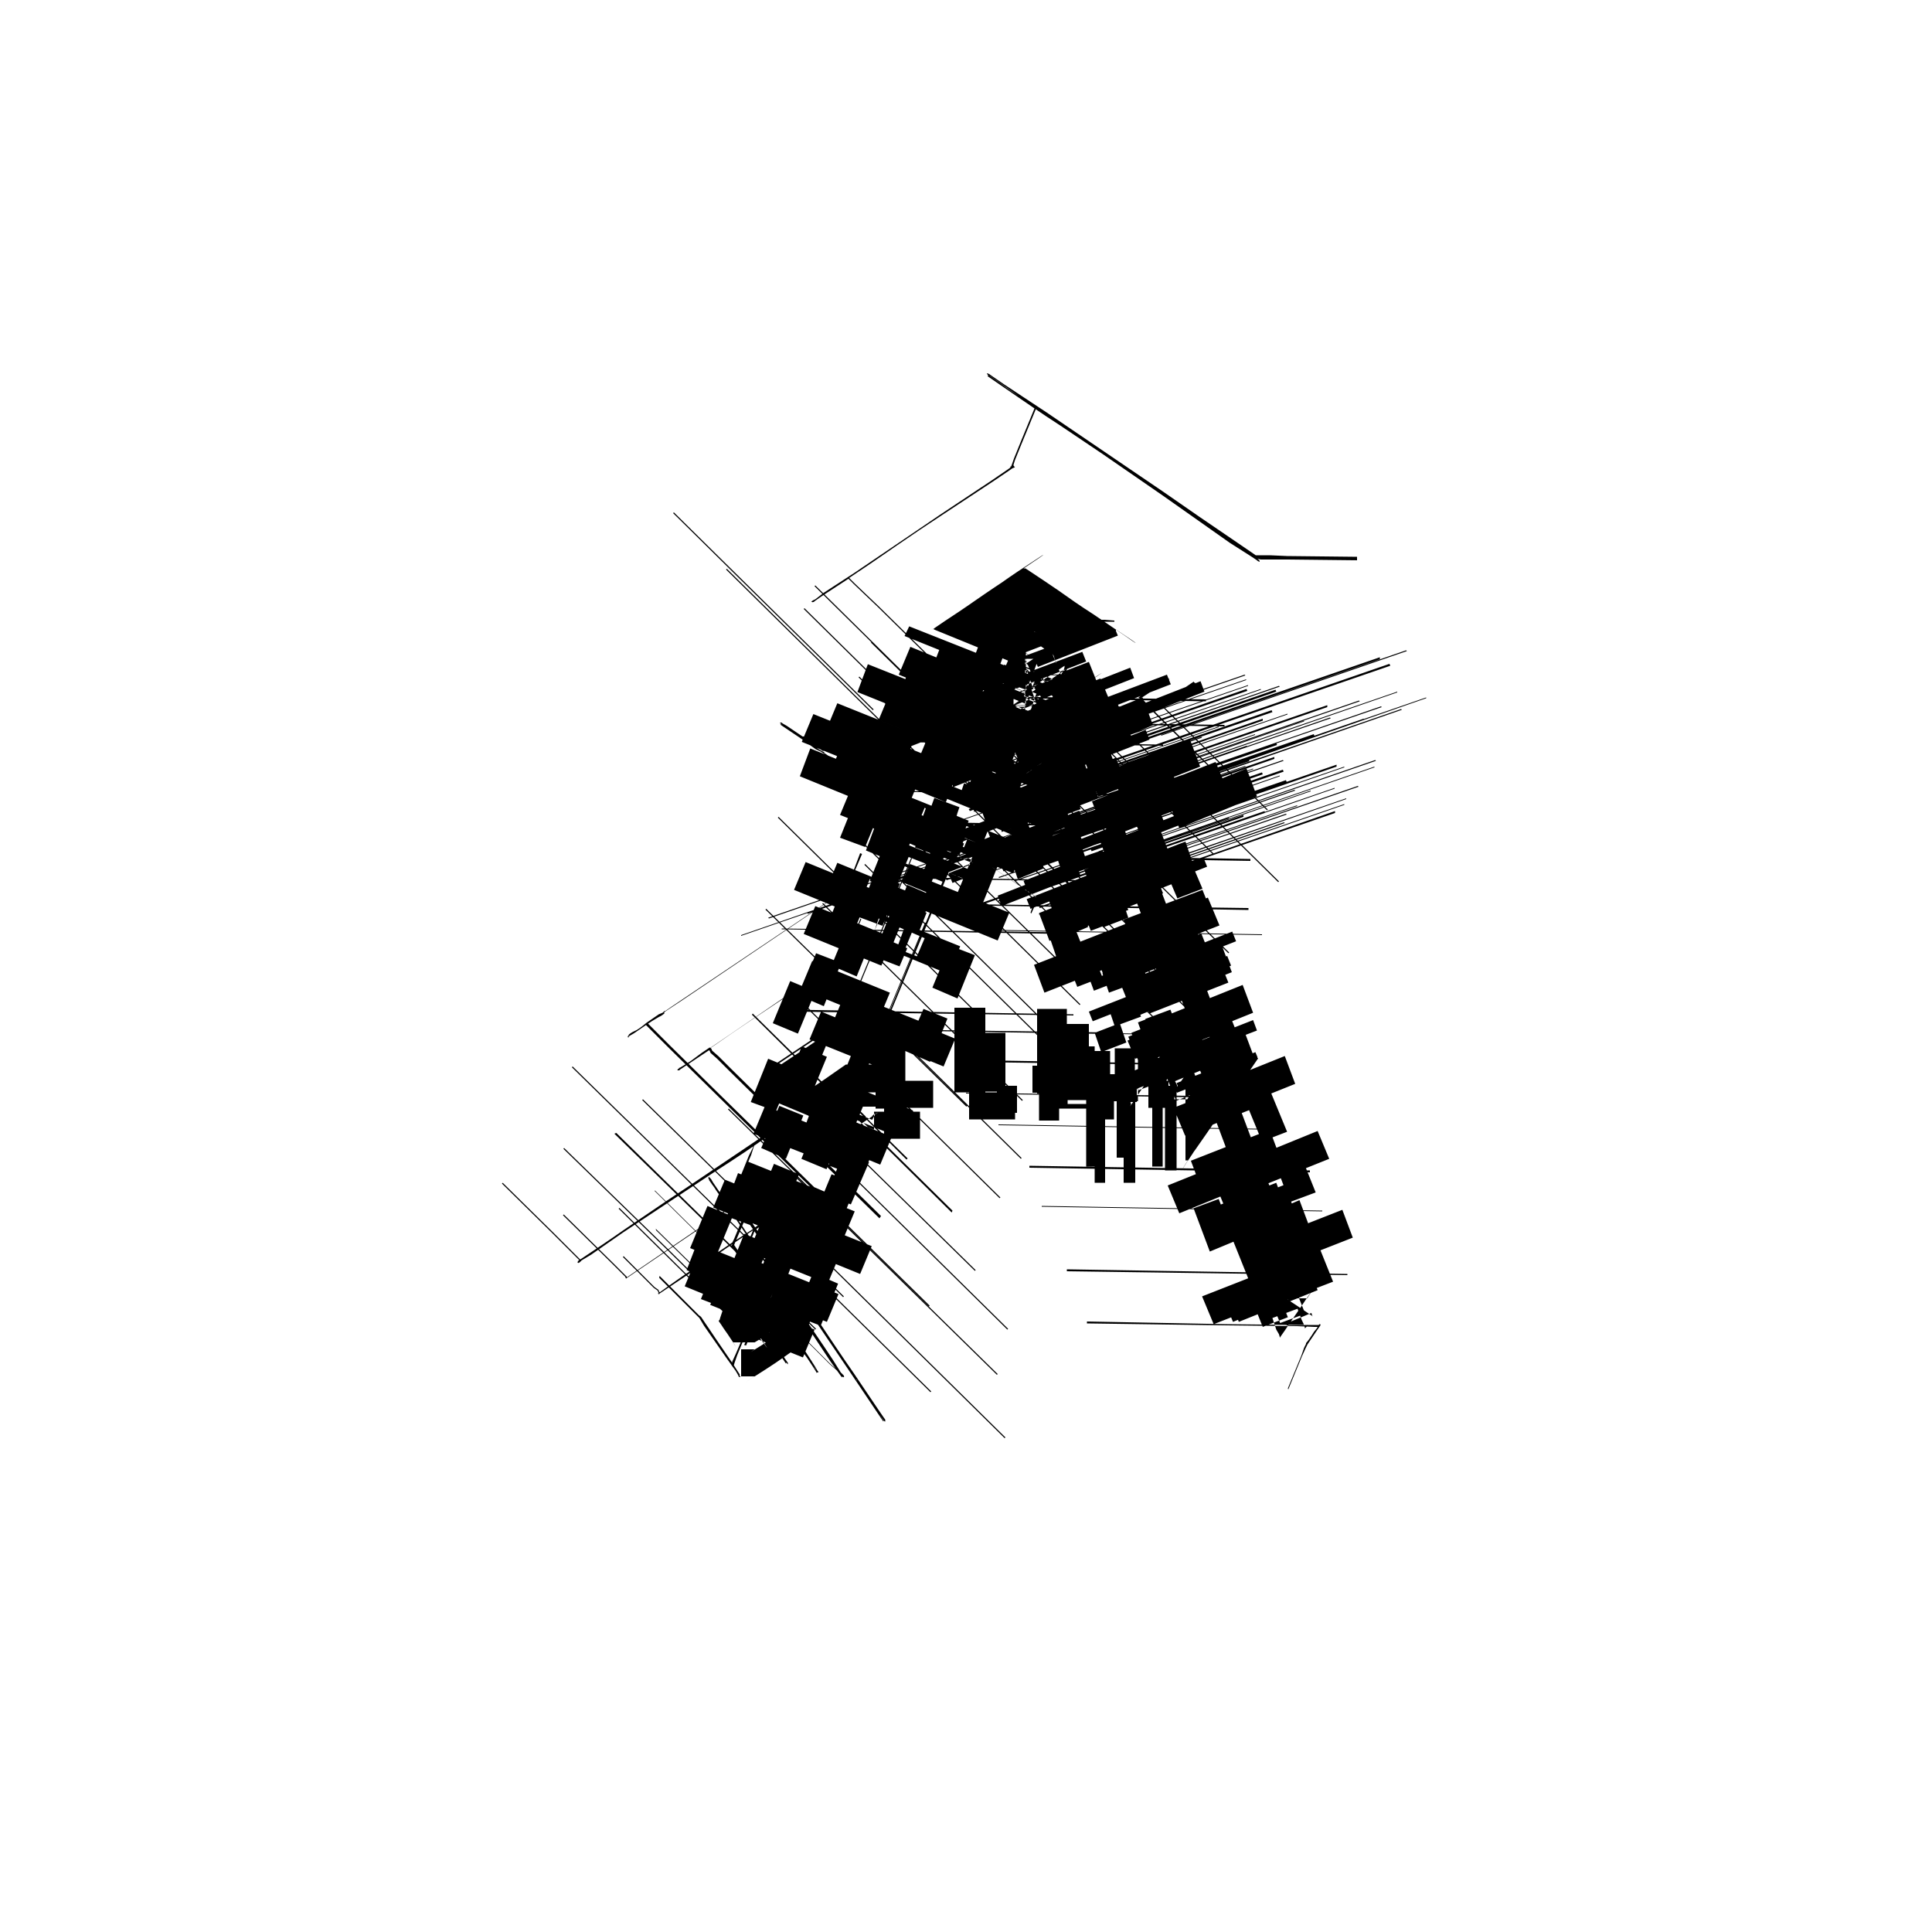 <?xml version="1.0" encoding="utf-8"?>
<!-- Generator: Adobe Illustrator 22.0.1, SVG Export Plug-In . SVG Version: 6.00 Build 0)  -->
<svg version="1.1" id="Calque_1" xmlns="http://www.w3.org/2000/svg" xmlns:xlink="http://www.w3.org/1999/xlink" x="0px" y="0px"
	 viewBox="0 0 500 500" style="enable-background:new 0 0 500 500;" xml:space="preserve">
<style type="text/css">
	.st0{fill:none;}
</style>
<g>
	<path d="M201,336.9l12.9,12.7l6.5,6.5l0.7,0.7l0.5,0.2v0.2h0.2l7,10.7l-0.2-0.2v0.2l-8.2-12.2L200.3,326l-8.2-11.9l-2.2-3.7l-0.7-1
		v-0.2c-0.2,0-0.2-0.1-0.2-0.2c0.2,0,0.5,0.2,1,0.7h-0.5l0.2-0.2l0.7-2l1.7-4.2l1.7-4.2l1-2l0.2-0.7v-0.2c3.3-2.3,5.8-4,7.5-5.1
		c1.7-1.1,2.6-1.7,2.7-1.9l-0.2,0.2l0.2,0.2c-2,1.3-4.1,2.7-6.2,4.2c-1.8,1.3-3.9,2.8-6.3,4.4c-2.4,1.6-5,3.3-7.8,5.1L161.2,319
		l-8.2,5.7l-2.5,1.5l-0.5,0.5c-0.3,0.2-0.5,0.2-0.5,0c-0.2,0,0.1-0.2,0.7-0.7v0.2h-0.2l-0.7-0.7l-6.5-6.5l-12.9-12.7l0.2-0.2
		l12.9,12.7l6.5,6.5l0.7,0.7h0.2v0.2v0.2l-0.7,0.2l-0.2-0.2c4.5-3,8.4-5.6,11.8-8c3.4-2.3,7.1-4.8,11.2-7.6
		c4.1-2.7,8.1-5.4,12.1-8.1l14.4-9.7l4.5-3l1.2-0.7l0.2-0.2c0.2-0.2,0.3-0.2,0.5,0l-0.7,0.5l-1.7,1.2l-7.7,5.2l0.2-0.2l-0.2,0.2v0.2
		l-0.2,0.5l-0.7,2.2l-1.7,4l-1.7,4.2l-1,2.2v0.2l-0.2,0.2l-0.2-0.2l-0.5-0.7h0.2v-0.2c4.5,6.6,8.3,12.3,11.6,17
		c3.2,4.7,6.6,9.8,10.2,15.2c3.6,5.4,6.8,10.2,9.8,14.5l6,8.9l1.7,2.5l0.5,0.7v0.5c-0.2,0-0.4-0.2-0.7-0.7l-1.2-1.7l-5.5-8.2v-0.2
		l-0.5-0.2l-0.7-0.7l-6.5-6.5l-12.9-12.7L201,336.9z M185.4,328.5l12.9,12.7l6.5,6.2l3.2,3.2l1.7,1.7h0.2v0.2h-0.2l-1.5-2
		c-0.3-0.5-0.5-0.8-0.5-1c0.2,0,0.3,0.2,0.5,0.5l0.5,0.5l1.2,2l1.7,2.7h-0.2v0.2c0-0.2-1.7-2.8-5.2-8c-3.5-5.1-9.1-13.4-16.9-24.9
		v-0.2l0.2-0.2v-0.5l0.5-1l3.5-8.5l1-2l0.2-1.2l0.2-0.2h0.2l-2.2,1.7c-0.5,0.3-0.8,0.4-1,0.2l0.2-0.2l0.7-0.5l2.2-1.5l3-2v0.2h0.2
		c-0.2,0-3.2,2-8.9,5.8c-5.8,3.9-14.9,10.1-27.3,18.5H162l-0.2-0.5l-3.2-3.2l-12.9-12.7l0.2-0.2l12.9,12.7l3.2,3.2l0.2,0.2
		c0,0.2,0.1,0.2,0.2,0.2h-0.2l28.8-19.6l5.7-3.7l1-0.7l0.2-0.2h0.5c0,0.2-0.1,0.3-0.2,0.5l-0.7,0.5l-2.2,1.2l-3,2.2v-0.2l-0.2-0.2
		l3-2l0.5-0.2v0.5h-0.2v0.2v0.2l-0.5,1l-0.7,2.2l-3.5,8.2l-0.5,1.2l-0.2,0.5v0.2v-0.2l17.7,26.4l3.2,5l0.7,1.2l0.2,0.2v0.2l-0.5-0.2
		l-0.2-0.7l-1.2-1.7l-2-3l0.2,0.2v-0.2l2,2.7l-0.2,0.2v-0.2h-0.2l-1.7-1.7l-3.2-3.2l-6.5-6.2l-12.9-12.7L185.4,328.5z M192.6,348.1
		l1.7-4.2l0.5-1l0.2-0.5v-0.2l0.5-0.2v0.2h0.2l-1,0.5l-1,0.7l-0.2,0.2c-0.2,0.2-0.3,0.2-0.5,0l0.2-0.2l-0.2,0.2l-0.2-0.2l-1.5-1.5
		l-6.5-6.5l-12.9-12.7l-26.1-25.4l0.2-0.2l26.1,25.4l12.9,12.7l6.5,6.5l1.5,1.5l0.2,0.2l0.2,0.2h-0.2v0.2v-0.2l-0.2-0.2
		c0.2,0,0.7-0.3,1.7-1l0.5-0.5c0.3-0.2,0.5-0.2,0.5,0c0.2,0.2,0.2,0.2,0,0.2l-0.5,0.2h0.2h-0.2v0.2l-0.2,0.5l-0.2,1l-1.7,4.2
		L192.6,348.1z M200,327.2l-52-51l0.2-0.2l52,51L200,327.2z M211,344.1l-52-50.7l0.5-0.2l51.7,50.7L211,344.1z M170.7,330.2l6.5,6.5
		l3.2,3.2l0.7,0.7l0.2,0.2l-0.2,0.2c-0.2-0.2-0.2-0.3,0-0.5l0.2,0.2l0.2,0.2l1,1.5c0.7,1,1.5,2.2,2.5,3.7c1,1.5,2,2.9,3,4.4
		c1,1.4,2.2,3.2,3.5,5.3h-0.2v0.2l-2-2.7v-0.2l0.2-0.2v-0.5l1-2.2l3.5-8.2l0.7-2.2l0.2-0.2v-0.2l0.2,0.2l-4,2.7l-0.7,0.5
		c-0.2,0.2-0.2,0.2-0.2,0c-0.2,0-0.2-0.1,0-0.2l0.2-0.2c0.2,0,0.3-0.1,0.5-0.2v0.2h0.2l-0.5,0.2v0.2l-0.2-0.2l-0.2-0.2l-1-1l-3.2-3
		l-25.9-25.6l0.2-0.2l25.9,25.6l3.2,3l1,1l0.2,0.2h-0.2l0.5-0.2h0.2c0,0.2-0.1,0.3-0.2,0.5h-0.2c0,0.2-0.1,0.2-0.2,0.2v-0.2h-0.2
		c0.3-0.2,0.7-0.4,1.2-0.7c0.3-0.3,0.8-0.7,1.5-1c0.7-0.3,1.4-0.8,2.2-1.5l0.5-0.2l-0.2,0.5h-0.2v0.2v0.2l-1,2l-3.5,8.5l-0.7,2
		l-0.2,0.7l1.2,2c0.3,0.5,0.5,0.8,0.5,1c-0.2,0-0.3-0.1-0.5-0.2v-0.2l-0.7-1.2l-2.5-3.5l-5.7-8.2l-1.2-2h0.2l0.2-0.2v0.2l-0.2,0.2
		l-0.2-0.2l-0.7-0.7l-3.2-3.2l-6.5-6.5L170.7,330.2z M169.7,318l25.9,25.4l3.2,3.2l1.7,1.5l0.2,0.5l0.2,0.2h0.2v0.2l2.5,3.7h-0.2
		v0.2l-3-4.5l-7.2-10.7l-3-4.5l-0.7-1.2l-0.2-0.2v-0.5l0.5,0.2h-0.5l0.5-1l3.5-8.2l1.7-4.2V318c0.8-0.7,1.6-1.2,2.4-1.6
		c0.7-0.4,1.4-0.8,1.9-1.1c0.7-0.3,1.1-0.7,1.2-1v0.2h0.2l-11.2,7.5l-12.7,8.7l-4.5,3l-1.5,1l-0.2,0.2h-0.2c-0.2-0.2-0.2-0.2,0-0.2
		l0.2-0.2v0.2l-0.2-0.2l-0.2-0.5l-1-0.7l-1.5-1.5l-6.5-6.5l0.2-0.2l6.5,6.5l1.5,1.5l1,0.7l0.2,0.5l0.2,0.2h0.2l-0.2,0.2l-0.2,0.2
		v-0.2h-0.2c2.3-1.7,4.4-3.1,6.2-4.4c1.8-1.2,3.9-2.6,6.1-4.1c2.2-1.5,4.4-3,6.6-4.5l8-5.2l2.5-1.7l0.5-0.2l0.5-0.2
		c0.2,0.2,0.1,0.3-0.2,0.5l-1,0.7l-4.2,2.7h0.2h-0.2l-1.7,4.2l-3.5,8.5l-0.2,1l-0.2,0.2l-0.2-0.2v-0.2h0.2v-0.2
		c1.7,2.5,3.1,4.6,4.2,6.3c1.2,1.7,2.4,3.6,3.7,5.5c1.3,1.9,2.5,3.6,3.5,5.1l2,3.2l0.7,1v0.2v0.2l-0.2-0.2l-0.5-0.7l-2-3h-0.2
		l-0.2-0.2l-0.2-0.5l-1.7-1.5l-3.2-3.2l-25.9-25.4L169.7,318z M211.7,309.1l-25.9-25.4L172.9,271l-3.2-3.2l-1.7-1.7l-0.7-0.7
		l-0.2-0.2h-0.2l0.2-0.2c3.2-2,4.7-3.1,4.7-3.2v0.2l0.2,0.2c-0.3,0.3-0.8,0.7-1.5,1c-1.2,0.7-2.2,1.3-3.2,2l-3.2,2.2l-1.2,0.7
		l-0.2,0.2c0,0.2,0,0.2-0.1,0.2c-0.1,0-0.1-0.1-0.1-0.2c-0.2,0,0-0.2,0.5-0.5l2-1.2l8.7-6l45.5-30.6h-0.2l0.2-0.2l0.2-0.5l3.2-8.5
		l0.5,0.2l-3.5,8.2l-0.2,0.7v0.2h-0.2c-9.8,6.6-18.2,12.3-25.2,17c-7,4.7-12.9,8.7-17.5,11.8c-5.5,3.6-10,6.7-13.7,9.2v-0.2h-0.2
		c0.3-0.3,0.8-0.7,1.5-1c0.8-0.3,1.9-1.1,3.2-2.2l3.2-2.2l1.2-0.5l0.2-0.2c0-0.2,0-0.2,0.1-0.2c0.1,0,0.1,0.1,0.1,0.2l-0.2,0.2
		l-0.7,0.7l-3.7,2.2v-0.2l0.2,0.2l0.7,0.7l1.7,1.7l3.2,3.2l12.9,12.7l25.9,25.4L211.7,309.1z M218.2,335.7l-52-51l0.2-0.2l52,51
		L218.2,335.7z M169.5,308.1l25.9,25.6l12.9,12.7l6.5,6.5l1.7,1.5l0.7,0.7l0.5,0.5l0.2,0.2l0.2,0.5h-0.2v0.2l-3-4.2L196.1,324
		l-8.9-13.4l-3-4.2l-0.7-1v-0.2c-0.2-0.2-0.2-0.3-0.2-0.5c0.2,0,0.3,0.1,0.5,0.2l0.2,0.2l1,1.7l5,7.2h-0.5l0.2-0.2l1.7-4.2h0.2
		l-1.7,4.2v0.2l-0.2,0.5l-0.2-0.5c-1-1.5-1.9-2.8-2.7-3.9c-0.8-1.1-1.5-2-2-2.9c-0.7-0.8-1.2-1.7-1.5-2.5h0.2v-0.2
		c2.5,3.6,4.7,6.9,6.6,9.8c1.9,2.9,4.1,6.1,6.5,9.7c2.4,3.6,4.8,7.1,7.2,10.6c2.4,3.5,4.6,6.8,6.7,9.8c2.1,3.1,3.8,5.6,5.1,7.6
		l2,3.2l0.7,0.7c0.2,0.3,0.2,0.5,0,0.5c0,0.2-0.2-0.1-0.7-0.7l-0.5-0.5l-0.7-0.7l-1.7-1.5l-6.5-6.5l-12.9-12.7l-25.9-25.6
		L169.5,308.1z M174.4,132.6l51.7,51l-0.2,0.2l-51.7-51L174.4,132.6z M227.6,315.3l-25.9-25.4l-12.9-12.7l-3.2-3.2l-1.7-1.5
		l-0.2-0.5l-0.2-0.2h-0.2h0.2l-6,4l-1.5,1l-0.2,0.2h-0.5c0-0.2,0.2-0.4,0.7-0.7l2-1.2l6.7-4.5l18.6-12.7c4.3-2.8,8-5.3,11.2-7.5
		c3.1-2.2,4.8-3.3,5-3.5v0.2l0.2,0.2l-0.7,0.2l-0.5,0.2l0.2-0.5l0.5-1l3.5-8.5l0.2,0.2l-3.5,8.2l-0.2,1.2l-0.2-0.2
		c0.3-0.3,0.6-0.4,0.7-0.2l-0.2,0.2l-0.2,0.2l-1,0.5l-3.5,2.5l-11.4,7.7c-3,2-6.1,4.1-9.4,6.3c-3.3,2.2-6.3,4.3-8.9,6.1
		c-2.7,1.8-5.8,3.9-9.4,6.2l0.2-0.2h-0.2c0.7-0.2,1.3-0.6,2-1.2c0.7-0.3,1.5-0.9,2.4-1.6c0.9-0.7,2-1.5,3.4-2.4l0.2-0.2v0.2h0.2
		l0.2,0.2l0.2,0.5l1.7,1.5l3.2,3.2l12.9,12.7l25.9,25.4L227.6,315.3z M200.3,333.9l-3,7.2l-20.1-8.2l3-7.2L200.3,333.9z
		 M177.7,328.7l2.7-7l20.4,8.2l-3,7.2L177.7,328.7z M178.6,323l4.5-10.9l6.5,2.7l-4.5,10.9L178.6,323z M181.4,336.2l4.5-11.2
		l6.5,2.7l-4.7,10.9L181.4,336.2z M207.2,338.9l-3,7l-20.4-8.2l3-7L207.2,338.9z M208,313.5l-3,7.2l-20.4-8.2l3-7.2L208,313.5z
		 M199.3,344.6l-0.2,0.2v0.2c-0.5,0.3-0.6,0.4-0.4,0.2c0.2-0.2,0.4-0.3,0.5-0.4c0.1-0.1-0.1,0-0.5,0.4c-0.4,0.3-1.5,1.1-3.4,2.2
		h-0.2h-0.7h-1.5h-3h-0.2c0.8,1.3,1.1,1.7,0.7,1.1c-0.3-0.6-0.9-1.4-1.6-2.5c-0.7-1.1-1.5-2.1-2.1-3.1c-0.7-1-0.9-1.3-0.7-1v-0.2
		h0.2l0.2-0.7l0.5-1.5l1.2-2.7l6.5,2.7l-1.2,2.7l-0.5,1.5l-0.2,0.5l-0.2,0.2v0.2c0.2,0.2,0-0.1-0.5-0.9c-0.5-0.7-1-1.5-1.5-2.4
		c-0.5-0.8-0.9-1.4-1.2-1.9c-0.3-0.4-0.2-0.1,0.5,0.9h0.2h3h1.5h0.7h0.2c-1.3,1-2.2,1.6-2.5,1.7c-0.3,0.2-0.5,0.2-0.4,0.2
		c0.1,0,0.2,0,0.4-0.1c0.2-0.1,0.1,0-0.2,0.1v-0.2l0.2-0.5L199.3,344.6z M187.4,343.1l3-7.2l20.4,8.2l-3,7.2L187.4,343.1z
		 M188.1,147.2l51.7,51l-0.2,0.2l-51.7-51L188.1,147.2z M188.1,314.8l4.5-11.2l6.5,2.7l-4.5,10.9L188.1,314.8z M188.1,330.5
		l4.5-11.2l6.5,2.7l-4.5,10.9L188.1,330.5z M188.6,286.9l52,51l-0.2,0.2l-52-51L188.6,286.9z M188.3,310.8l2.7-7.2l20.4,8.2l-3,7.2
		L188.3,310.8z M193.8,331.9l-2.2,5.5l-1.2,2.7l-0.2,0.7l-0.2,0.5c-1.2,0.8-1.5,1.1-1,0.7c0.5-0.3,1.3-0.9,2.4-1.6
		c1.1-0.7,2.1-1.4,3.1-2c1-0.6,1.3-0.8,1-0.6h-0.2h-1.5v7h1.5h0.2c-0.2,0,0.1-0.2,0.7-0.6c0.7-0.4,0.7-0.5,0.2-0.1v-0.2l0.2-0.2
		l0.2-0.7l1-2.7l2.2-5.7L193.8,331.9z M189.3,309.1l51.7,51l-0.2,0.2l-51.7-51L189.3,309.1z M191.1,342.9h-0.7h-0.5h-0.2
		c-0.2,0,0,0.2,0.4,0.7c0.4,0.5,0.5,0.6,0.1,0.2l0.7-1.5l1-2.7l2.2-5.5l6.5,2.7l-2.2,5.5l-1,2.7l-0.7,1.2v0.2
		c1.7,2.3,2.2,2.9,1.5,1.9c-0.7-1.1-1.7-2.6-3.1-4.6c-1.4-2-2.7-3.9-4-5.8c-1.2-1.9-1.7-2.6-1.4-2.1h0.2h0.5h0.7V342.9z
		 M213.9,308.8l-3,7.2l-20.4-8.2l3-7.2L213.9,308.8z M191.8,242l63.4-21.9l0.2,0.2l-63.6,21.9V242z M210.2,340.6l-2.2,5.5l-0.5,1.2
		l-0.2,0.7v0.2c0.3-0.3,0-0.2-0.9,0.5c-0.9,0.7-2.1,1.5-3.5,2.5c-1.4,1-2.9,2-4.6,3.1c-1.7,1.1-3.6,2.3-5.7,3.6l2.7-1.7h-0.5h-3v-7
		h3h0.5c-1.2,0.8-1.5,1.1-1,0.7c0.5-0.3,1.3-0.8,2.4-1.5c1.1-0.7,2.1-1.3,3-2c0.9-0.7,1.3-0.9,1.1-0.7v-0.2l0.2-0.7l0.5-1.5l2.2-5.5
		L210.2,340.6z M193.6,333.9l3-7.2l20.4,8.2l-3,7.2L193.6,333.9z M193.8,324l3-7.2l20.4,8.2l-3,7.2L193.8,324z M194.3,285.2
		l4.5-11.2l6.5,2.7l-4.5,10.9L194.3,285.2z M194.8,262.3l51.7,51l-0.2,0.5l-51.7-51.2L194.8,262.3z M218.4,294.4l-3,7l-20.4-8l3-7.2
		L218.4,294.4z M206.5,323.5l-4.5,11.2l-6.5-2.7L200,321L206.5,323.5z M195.8,312.1l4.5-10.9l6.5,2.7l-4.5,10.9L195.8,312.1z
		 M197,297.1l4.7-10.9l6.2,2.5l-4.5,11.2L197,297.1z M217.7,297.1l-12.9-12.7L198,278l-0.2-0.2l-0.2-0.2v-0.2
		c8-5.3,13.8-9.2,17.5-11.7c3.7-2.5,5.6-3.8,5.6-4v0.2h0.2l-2,1.5l-1.2,0.7l-0.7,0.5c-0.2-0.2-0.2-0.2,0-0.2l0.5-0.2l1.5-1h-0.2
		l0.2-0.2l0.5-1.2l0.7-2l1.7-4.2l13.9-33.6l0.2,0.2l-13.9,33.6l-1.7,4l-0.7,2.2l-0.5,1v0.2v0.2h-0.2l-1.7,1.2v-0.2h-0.2l2-1.5
		l1.2-0.7l0.7-0.5c0.2,0.2,0.1,0.3-0.2,0.5l-0.7,0.5l-3.5,2.5l-18.6,12.4v-0.2l0.2,0.2l0.2,0.2l6.7,6.5l12.9,12.7L217.7,297.1z
		 M197.8,312.3l3-7l20.4,8.2l-3,7.2L197.8,312.3z M198.3,235.2l52,51l-0.2,0.2l-52-51L198.3,235.2z M224.9,286h-3.7h-2
		c-0.3,0.2-0.5,0.4-0.5,0.6c0,0.2-0.2,0.5-0.5,0.9l-20.1-8.2l0.2-0.7l0.2-0.5v-0.2c6.8-4.5,11.8-7.8,15-10.1
		c3.2-2.2,5.3-3.7,6.3-4.4c1-0.7,1.2-0.8,0.7-0.5c-0.5,0.3-1.1,0.8-1.9,1.4c-0.7,0.6-1.3,1-1.6,1.1c-0.3,0.2,0.2-0.2,1.7-1.2h0.2h2
		h3.7V286z M198.8,237.5l63.6-21.9v0.2L199,237.7L198.8,237.5z M210,308.6l-4.5,11.2L199,317l4.5-10.9L210,308.6z M200,264.8
		l4.5-10.9l6.5,2.7l-4.5,10.9L200,264.8z M200.5,277.7l52,51l-0.2,0.2l-52-51L200.5,277.7z M200.3,285l3-7l20.1,8.2l-3,7.2
		L200.3,285z M201.5,211.4l51.7,51l-0.2,0.2l-51.7-51L201.5,211.4z M275.9,192.2l-36.3-0.7l-18.1-0.2h-9.2l-4.5-0.2h-0.2v-0.2l4.2,3
		l1,0.5c0.2,0.2,0.3,0.2,0.5,0.2v0.2h-0.5l-0.2-0.2l-1.5-0.7l-3.7-2.7l-5.5-3.7h0.2l-0.2-0.2c0.2,0,5.6,3.6,16.2,10.8
		c10.6,7.2,27.3,18.6,50.2,34.2l0.2,0.2h-0.2v0.2l-0.2,0.5l-0.2,1l-1,2.2l-0.2-0.2l0.7-2l0.5-1.2l0.2-0.5V232l0.2,0.2l-53.4-36
		l-10.2-7l-2.2-1.5l-0.7-0.7h0.5l0.2,0.2l1.2,0.7l4,2.7l5.5,3.7h-0.2l0.2,0.2l-5.7-3.7l-0.5-0.2h0.7h0.2h4.5l9.2,0.2l18.1,0.2
		l36.3,0.5V192.2z M274.9,241.7l-72.6-1.2v-0.2l72.6,1V241.7z M202.5,321.5l2.7-7.2l20.4,8.2l-3,7.2L202.5,321.5z M203,282l4.5-11.2
		l6.5,2.7l-4.5,10.9L203,282z M277.8,262.8l-72.8-1l0.2-0.5l72.6,1.2V262.8z M216.2,309.6l-4.5,10.9l-6.5-2.5l4.5-11.2L216.2,309.6z
		 M205.5,230.3l3-7.2l20.1,8.2l-3,7.2L205.5,230.3z M206.2,304.6l52,51l-0.2,0.2l-52-51L206.2,304.6z M216.9,332.2l-4.5,10.9
		l-6.5-2.5l4.5-11.2L216.9,332.2z M206.7,257.6l4.5-10.9l6.5,2.5l-4.5,11.2L206.7,257.6z M207,200.9l2.7-7.2l20.4,8.2l-3,7.2
		L207,200.9z M207.2,258.9l51.7,51l-0.2,0.2l-51.7-51L207.2,258.9z M207.2,255.9l3-7.2l20.1,8.2l-3,7.2L207.2,255.9z M207.5,192
		l3-7.2l20.4,8.2l-3,7.2L207.5,192z M218.4,291.4l-4.5,11.2l-6.5-2.7l4.5-10.9L218.4,291.4z M207.7,293.2l2.7-7.2l20.4,8.2l-3,7.2
		L207.7,293.2z M208.2,157.4l51.7,51l-0.2,0.2l-51.7-51L208.2,157.4z M208,241.7l3-7.2l20.1,8.2l-3,7.2L208,241.7z M208.5,321
		l51.7,51l-0.2,0.2l-51.7-51L208.5,321z M226.6,282.7h-6h-1.5h-0.2c-1.2,0.8-1.9,1.3-2.1,1.5c-0.2,0.2-0.3,0.2-0.2,0.2
		c0.1,0,0.2-0.1,0.2-0.2c0.1-0.2,0-0.2-0.1,0v0.2l-0.2,0.2l-0.2,0.7l-1,2.7l-6.5-2.5l1-3l0.2-0.5l0.2-0.5c1-0.7,1.2-0.8,0.6-0.4
		c-0.6,0.4-1,0.7-1.2,0.9c-0.2,0.2,0.2-0.1,1.2-0.9c1.1-0.7,3.8-2.6,8.1-5.6h0.2h1.5h6V282.7z M209,236.2l63.4-22.1v0.5L209,236.5
		V236.2z M209.2,292.9l51.7,51l-0.2,0.2l-51.7-51L209.2,292.9z M209.5,269l3-7.2l20.1,8.2l-2.7,7.2L209.5,269z M215.9,284l4.5-11.2
		l-6.5-2.5l-4.5,10.9L215.9,284z M351.4,145l-18.1-0.2h-4.5h-2.5l-1-0.2h-0.2v-0.2l0.7,0.5c0.2,0.2,0.2,0.3,0.2,0.5l-0.5-0.2
		l-0.2-0.2l-1.5-1l-5.5-3.5L301,128.3c-5-3.5-10.2-7-15.5-10.7c-5.4-3.6-10.3-7-14.8-9.9c-4.5-3-9.5-6.5-15.2-10.4h0.2V97
		c1,0.7,2.1,1.4,3.2,2.2c1.7,1.3,4.7,3.4,9.2,6.2l0.2,0.2l-0.2,0.2l-0.2,0.5l-3.5,8.5l-1.7,4.2l-0.7,2.2l-0.2-0.2
		c0.5-0.3,0.7-0.4,0.7-0.2c0.2,0,0.2,0.1,0,0.2l-0.5,0.2l-1,0.7l-4,2.7l-13.2,8.7c-3.8,2.5-7.7,5.1-11.6,7.8
		c-3.9,2.7-7.5,5.2-10.7,7.3c-3.2,2.2-7,4.6-11.3,7.5v-0.2H210c0.8-0.3,1.7-0.8,2.5-1.5c0.8-0.5,1.8-1.2,2.9-2
		c1.1-0.8,2.4-1.7,4.1-2.7v-0.2l0.2,0.2l0.2,0.2l0.2,0.2l1,1l6.5,6.2l12.9,12.7l-0.2,0.2l-12.9-12.7l-6.5-6.2l-1-1l-0.2-0.2
		l-0.2-0.2h0.2l-7.2,4.7l-1.7,1.2l-0.2,0.2H210c0-0.2,0.3-0.4,1-0.7l2.2-1.7l8-5.2l22.4-15.2c5-3.3,9.3-6.2,13.1-8.7
		c3.7-2.5,5.6-3.8,5.6-4v0.2l0.2,0.2l-0.7,0.2l-0.5,0.5l0.2-0.5v-0.2h0.2l0.7-2l1.7-4.2l3.5-8.5l0.2-0.5v-0.2v0.2l-9.4-6.7l-2.2-1.5
		c-0.7-0.3-0.9-0.6-0.7-0.7l0.5,0.2l0.7,0.5l3.2,2.2l10.9,7.2l30.3,20.6c6.6,4.6,12.4,8.6,17.3,11.9c4.9,3.3,7.4,5.1,7.6,5.2h-0.2
		v0.2l-1-0.7l-0.5-0.2h0.7h0.2h1.2h2.2l4.5,0.2l18.1,0.2V145z M211,151.5l51.7,51l-0.2,0.2l-51.7-51L211,151.5z M221.7,306.3
		l-4.5,11.2l-6.5-2.7l4.5-10.9L221.7,306.3z M212.5,243.4l4.5-11.2l6.5,2.7l-4.5,10.9L212.5,243.4z M212.7,248.7l51.7,51l-0.2,0.2
		l-51.7-51L212.7,248.7z M213,233.7l51.7,51l-0.2,0.2l-51.7-51L213,233.7z M213.2,286.4l2.7-7.2l20.4,8.2l-3,7.2L213.2,286.4z
		 M213.7,189.2l3-7.2l20.4,8.2l-3,7.2L213.7,189.2z M213.7,202.7l3-7.2l20.4,8.2l-3,7.2L213.7,202.7z M213.7,230.5l3-7.2l20.1,8.2
		l-2.7,7.2L213.7,230.5z M213.9,309.3l4.5-11.2l6.5,2.7l-4.7,10.9L213.9,309.3z M287,267.6l-72.6-1.2v-0.2l72.6,1V267.6z
		 M225.4,293.2l-4.5,10.9l-6.5-2.5l4.5-11.2L225.4,293.2z M215.2,249.9l4.5-10.9l6.5,2.5l-4.5,11.2L215.2,249.9z M215.7,264.3
		l4.5-10.9l6.5,2.5l-4.5,11.2L215.7,264.3z M216.2,263.8l2.7-7.2l20.4,8.2l-3,7.2L216.2,263.8z M216.9,301.6l4.5-11.2l6.5,2.7
		l-4.5,10.9L216.9,301.6z M217.4,210.9l3-7.2l20.4,8.2l-3,7.2L217.4,210.9z M217.4,216.8l4.5-11.2l6.5,2.7l-4.5,10.9L217.4,216.8z
		 M234.6,300.1l-12.9-12.9h-0.2l0.2-0.2v0.2h0.2c-0.2,0-0.5,0.2-0.9,0.5c-0.4,0.3-0.9,0.7-1.4,1l-1,0.5l-0.2,0.2h-0.2
		c-0.2,0,0.1-0.2,0.7-0.7l-0.2,0.2l0.2-0.2v-0.2l0.2-0.5l0.5-1l0.7-2.2l1.7-4.2l3.5-8.2l13.9-33.6h0.2l-13.9,33.6l-3.5,8.5l-1.7,4.2
		l-0.7,2l-0.5,1l-0.2,0.7v0.2v0.2h-0.2l-0.5,0.2v-0.2h-0.2c0.2,0,0.3-0.1,0.5-0.2c0.2-0.2,0.3-0.2,0.4-0.2c0.1,0,0.2-0.1,0.4-0.2
		l1.5-1c0.5-0.5,0.8-0.7,1-0.5v0.2v-0.2l12.9,12.7L234.6,300.1z M218.2,195.2l3-7.2l20.4,8.2l-3,7.2L218.2,195.2z M223.9,289.2
		l-1.5-1.5v-0.2l0.2,0.2l-3.2,2c-0.7,0.5-1,0.7-1,0.5c0-0.2,0.1-0.2,0.2-0.2l0.2-0.2l0.2-0.2v0.2h0.2l-0.5,0.2l-0.2,0.2h-0.2
		l0.2-0.5l0.2-0.2v-0.2l0.2-0.5l0.5-1l1.7-4.2l3.5-8.5l7-16.7l13.7-33.6l0.5,0.2l-13.9,33.6l-7,16.7l-3.5,8.5l-1.7,4.2l-0.5,1
		l-0.2,0.5v0.2v0.2l-0.2-0.2l0.2-0.2h0.2c0,0.2-0.1,0.3-0.2,0.5h-0.2c0,0.2-0.1,0.2-0.2,0.2v-0.2h-0.2c0.2-0.2,0.5-0.4,1-0.7l3-2
		h0.2v0.2l1.5,1.5L223.9,289.2z M219.2,213.9l51.7,51l-0.2,0.2l-51.7-51L219.2,213.9z M228.9,286.4h-6h-3h-0.7h-0.2
		c1.2-0.8,1.5-1.1,1.1-0.9c-0.4,0.2-0.5,0.3-0.1,0.1v0.2l-0.5,1.5l6.2,2.5l0.7-1.2v-0.2v-0.2c-0.8,0.7-1,0.8-0.4,0.5
		c0.6-0.3,1-0.6,1.1-0.7c0.2-0.2-0.2,0.1-1.1,0.7c-0.9,0.7-3.3,2.2-7.1,4.7h0.2h0.7h3h6V286.4z M292.3,205.9l-72.6-1.2v-0.2l72.6,1
		V205.9z M221.9,179.1l2.7-7.2L245,180l-3,7.2L221.9,179.1z M221.9,237.2l4.5-11.2l6.5,2.7l-4.5,10.9L221.9,237.2z M222.4,175.1
		l51.7,51l-0.2,0.2l-51.7-51L222.4,175.1z M223.4,198.9l52,51l-0.2,0.2l-52-51L223.4,198.9z M225.1,227.5l-2,5l6.5,2.5l2-4.7
		L225.1,227.5z M223.9,223.6l51.7,51l-0.2,0.2l-51.7-51L223.9,223.6z M224.1,220.1l2.7-7.2l20.4,8.2l-3,7.2L224.1,220.1z
		 M224.1,267.8l3-7.2l20.1,8.2l-3,7.2L224.1,267.8z M224.4,199.2l3-7l20.1,8.2l-2.7,7.2L224.4,199.2z M225.1,228l4.5-11.2l6.5,2.7
		l-4.5,10.9L225.1,228z M225.1,243.7l3-7l20.4,8.2l-3,7.2L225.1,243.7z M225.6,166.1l51.7,51l-0.2,0.2l-51.7-51L225.6,166.1z
		 M227.4,237.7l-1.7,5l6.5,2.5l1.7-4.7L227.4,237.7z M238.1,294.7h-11.9v-7h11.9V294.7z M234.8,245.4l-2,4.7l-6.5-2.5l2-5
		L234.8,245.4z M234.3,286.9h-7.7v-21.9h7.7V286.9z M226.9,245.2l4.5-11.2l6.5,2.7l-4.5,10.9L226.9,245.2z M227.4,186.3l3-7.2
		l20.4,8.2l-3,7.2L227.4,186.3z M227.6,211.4l2.7-7.2l20.4,8.2l-3,7.2L227.6,211.4z M227.9,208.9l51.7,51l-0.2,0.2l-51.7-51
		L227.9,208.9z M301,193l-72.8-1v-0.5l72.8,1.2V193z M228.4,217.3l4.5-11.2l6.5,2.7l-4.5,10.9L228.4,217.3z M293.8,183l-36.3-0.5
		l-18.1-0.2l-8.9-0.2h-0.2v-0.2l33.3,22.6l6.5,4.5l1.5,0.7l0.2,0.2c0.2,0.2,0.2,0.3,0.2,0.5c-0.2,0-0.4-0.1-0.7-0.2l-0.7-0.5
		l-2.2-1.7c-0.7-0.3-1.5-0.8-2.5-1.5c-0.5-0.3-0.8-0.6-1-0.7h0.2l-0.2-0.2l3.5,2.2h0.2v0.2h-0.2v0.2l-0.2,0.5l-0.5,1.2l-0.7,2
		l-1.7,4.2l-0.2-0.2l1.7-4.2l0.7-2l0.5-1l0.2-0.5v-0.2v-0.2v0.2l-2.5-1.7l-1-0.7c0.2-0.2,0.4-0.2,0.7,0l0.7,0.5l2.2,1.7
		c0.8,0.7,1.6,1.2,2.4,1.6c0.7,0.4,1.1,0.7,1.1,0.9h-0.2l0.2,0.2c-0.2-0.2-3.5-2.5-10.1-7c-6.5-4.5-17-11.6-31.4-21.4l-0.5-0.2h0.5
		h0.2h8.9l18.1,0.5l36.3,0.5V183z M229.9,187.5l51.7,51l-0.2,0.2l-51.7-51L229.9,187.5z M241.5,286.7h-11.9v-7h11.9V286.7z
		 M251.2,205.4l-1,2.7l-20.4-8.2l1-2.7L251.2,205.4z M229.9,228l63.6-21.9v0.5l-63.4,21.9L229.9,228z M230.1,227.5l63.4-21.9
		l0.2,0.2l-63.6,21.9V227.5z M302.7,214.1l-72.6-1v-0.5l72.6,1.2V214.1z M231.6,192.7l-1-2.7l20.4-7.7l1,2.5L231.6,192.7z
		 M252,225.5l-1,2.5l-20.4-8l1-2.7L252,225.5z M232.8,240l-2,5l6.5,2.5l2-4.7L232.8,240z M233.1,206.4l-1.7,5l6.5,2.5l1.7-4.7
		L233.1,206.4z M239.8,236.2l-2,5l-6.5-2.7l2-4.7L239.8,236.2z M231.8,181.8l4.5-10.9l6.5,2.7l-4.5,10.9L231.8,181.8z M252.5,178.3
		l2.7,7.2l-20.4,8l-2.7-7.2L252.5,178.3z M304.9,228.5l-72.6-1.2V227l72.6,1.2V228.5z M232.6,174.6l3-7.2l20.1,8.2l-3,7.2
		L232.6,174.6z M234.3,217.8l-1.7,5l6.5,2.5l1.7-4.7L234.3,217.8z M241.3,231.8l-2,4.7l-6.5-2.5l2-5L241.3,231.8z M242,226l-2,5
		l-6.5-2.7l2-4.7L242,226z M255.5,170.1l-1,2.7l-20.4-8.2l1.2-2.5L255.5,170.1z M234.3,272l4.7-10.9l6.2,2.5l-4.5,11.2L234.3,272z
		 M235.3,202.4l4.5-10.9l6.5,2.7l-4.5,10.9L235.3,202.4z M257,208.4l-1.2,2.7l-20.1-8.2l1-2.7L257,208.4z M244,215.6l-2,5l-6.5-2.7
		l2-4.7L244,215.6z M257.2,196.2l-1,2.7l-20.4-8.2l1-2.5L257.2,196.2z M236.8,219.3l4.7-11.2l6.2,2.7l-4.5,10.9L236.8,219.3z
		 M258.2,220.3l-1,2.5l-20.4-8.2l1-2.5L258.2,220.3z M237.1,182.3l3-7.2l20.4,8.2l-3,7.2L237.1,182.3z M238.6,191.7l-1-2.5l20.4-8
		l1,2.7L238.6,191.7z M238.1,235.2l2.7-7.2l20.4,8.2l-3,7.2L238.1,235.2z M260.2,201.2l-1,2.5l-20.4-8l1-2.7L260.2,201.2z
		 M239.3,184.3l4.5-11.2l6.5,2.7l-4.5,10.9L239.3,184.3z M312.1,181.5l-72.6-1.2V180l72.6,1V181.5z M248.3,208.9l-1.7,5l-6.5-2.7
		l1.7-4.7L248.3,208.9z M240.6,198.7l4.5-10.9l6.5,2.5l-4.5,11.2L240.6,198.7z M249.5,218.3l-2,5l-6.5-2.7l2-4.7L249.5,218.3z
		 M268.6,172.6l-0.5-1.2v-0.5c0.7,0.5,0.8,0.6,0.5,0.4c-0.3-0.2-0.7-0.5-1.2-0.9c-0.5-0.3-1-0.7-1.6-1.1c-0.6-0.4-0.8-0.5-0.6-0.4
		h-0.5c0.7-0.5,0.8-0.6,0.5-0.4c-0.3,0.2-0.7,0.5-1.2,0.9c-0.5,0.3-1,0.7-1.5,1c-0.5,0.3-0.7,0.5-0.5,0.5l-0.2,0.2l-20.1-8.2v-0.2
		c-0.8,0.5-0.4,0.2,1.4-1c1.7-1.2,4.1-2.7,7-4.7c2.9-2,5.9-4.1,9.1-6.2c3.1-2.2,5.7-3.9,7.7-5.2c2-1.3,3-2,3.1-2
		c0.1,0-1.6,1.2-5.1,3.5h0.5c-0.8-0.5-0.3-0.2,1.5,1c1.8,1.2,4.1,2.7,7,4.7c2.8,2,5.8,4.1,9.1,6.2c3.2,2.2,5.8,3.9,7.8,5.3
		c2,1.4,3,2.1,3.1,2.1c0.1,0-1.6-1.2-5.1-3.5v0.2v0.2l0.5,1.2L268.6,172.6z M241.3,172.8l2.7-7l20.4,8.2l-3,7.2L241.3,172.8z
		 M241.3,255.6l4.5-10.9l6.5,2.5l-4.5,11.2L241.3,255.6z M241.5,188.8l3-7.2l20.1,8.2l-2.7,7.2L241.5,188.8z M241.8,217.8l3-7.2
		l20.4,8.2l-3,7.2L241.8,217.8z M242.8,226.8l-1-2.5l20.4-8l1,2.5L242.8,226.8z M243.3,193l-1-2.5l20.4-8l1.2,2.5L243.3,193z
		 M242.5,217.8l63.4-21.9l0.2,0.5l-63.4,21.9L242.5,217.8z M243,176.3l52,51l-0.2,0.2l-52-51L243,176.3z M245,211.9l-2,4.7l6.5,2.7
		l2-5L245,211.9z M245,220.1l-2,4.7l6.5,2.7l2-5L245,220.1z M260.9,176.8H252l-4.7-0.2H245h-1h-0.2l-0.2-0.2h0.2l-0.2-0.2
		c0.2,0,1.2,0.7,3.2,2.1c2,1.4,4.4,3,7.2,4.8l13.2,8.9l4.5,3.2l1.5,1l0.2,0.2c0.2,0,0.2,0.1,0.2,0.2l-0.5-0.2l-1-0.5l-4.2-3h0.5
		h-0.2v0.2v0.2l-0.2,0.5l-3.5,8.5l-1.7,4.2l-0.5,1l-0.2,0.5v0.2v0.2h-0.2l-0.5,0.5v-0.2h-0.2c0-0.2,1.7-1.3,5-3.5
		c3.3-2.2,7.1-4.7,11.4-7.7l20.9-13.9l7.5-5.2l2.2-1.2c0.7-0.5,1-0.7,1-0.5c0.2,0,0.2,0.1,0,0.2l-0.5,0.2l-1.5,1l-6.5,4.5v-0.2
		l1.5,1.5l25.9,25.6l-0.2,0.2l-25.9-25.6l-1.5-1.5l-0.2-0.2h0.2c5.6-4.1,8.5-6.1,8.5-6v0.2l0.2,0.2c-4,2.7-7.5,5-10.6,7
		c-3.1,2-6.4,4.2-10.1,6.7c-3.6,2.5-7.2,4.9-10.7,7.2l-11.7,8l-3.5,2.2l-1,0.7l-0.2,0.2h-0.2c-0.2-0.2,0.1-0.4,0.7-0.7h-0.2h0.2
		v-0.5l0.2-0.5l0.5-1l1.7-4.2l3.5-8.5v-0.5l0.2-0.2l0.2-0.2c0.8,0.7,1.6,1.2,2.2,1.6c0.7,0.4,1.2,0.8,1.7,1.1c0.7,0.5,1.2,0.8,1.5,1
		h-0.2v0.2c-2.2-1.5-4.3-3-6.5-4.5c-1.8-1.3-3.9-2.7-6.3-4.2c-2.4-1.5-4.7-3-6.8-4.5l-7.2-5.2l-2.2-1.5c-0.7-0.3-1-0.6-1-0.7h0.5
		l0.2,0.2h1h2.2h4.7l8.9,0.2V176.8z M251.7,195.2l-2,5l-6.5-2.7l2-4.7L251.7,195.2z M264.9,197.9l-1,2.5l-20.4-8l1.2-2.7
		L264.9,197.9z M264.4,188.5l2.7,7.2l-20.4,8l-2.7-7.2L264.4,188.5z M316.9,188l-72.6-1.2v-0.2l72.6,1V188z M244.8,217.8l63.4-21.9
		v0.2l-63.4,21.9V217.8z M244.8,227.5l63.6-21.9v0.2L245,227.8L244.8,227.5z M253.7,184.5l-2,5l-6.5-2.5l2-5L253.7,184.5z
		 M266.9,184.8l-1.2,2.7l-20.1-8.2l1-2.5L266.9,184.8z M253.7,191l-1.7,5l-6.5-2.5l1.7-5L253.7,191z M246.5,223.3l-1-2.5l20.4-8
		l1,2.7L246.5,223.3z M246.5,228.5l-1-2.5l20.4-8l1,2.7L246.5,228.5z M246.3,198.9l4.5-10.9l6.5,2.5l-4.5,11.2L246.3,198.9z
		 M246.5,194.5l51.7,51l-0.2,0.2l-51.7-51L246.5,194.5z M267.9,193.5l-1.2,2.7l-20.1-8.2l1-2.7L267.9,193.5z M319.4,268.1l-72.8-1.2
		l0.2-0.2l72.6,1.2V268.1z M247,180.5l2.7-7.2l20.4,8.2l-3,7.2L247,180.5z M255,282.7h-8v-21.9h8V282.7z M258.9,282.5H247v-7h11.9
		V282.5z M255.7,173.8l-2,4.7l-6.5-2.5l2-4.7L255.7,173.8z M248.3,218.1l-1-2.7l20.4-8l1,2.7L248.3,218.1z M247.5,212.6l63.4-21.9
		l0.2,0.2l-63.6,21.9V212.6z M247.5,231.8l4.5-10.9l6.5,2.5l-4.5,11.2L247.5,231.8z M256,205.2l-1.7,5l-6.5-2.5l1.7-5L256,205.2z
		 M249.7,216.8l-2,5l6.5,2.5l2-4.7L249.7,216.8z M320.6,275.8l-72.6-1v-0.5l72.6,1.2V275.8z M269.6,177.6l-1.2,2.7l-20.1-8.2l1-2.5
		L269.6,177.6z M248.3,221.3l63.4-21.9v0.2l-63.4,21.9V221.3z M248.8,221.8l63.4-21.9l0.2,0.5l-63.6,21.9V221.8z M276.6,174.8
		l-18.1-0.2H254h-2.2h-1.2l-0.5-0.2h-0.2h-0.2h-0.2H249l0.2-0.2v-0.2c0,0.2,0.8,0.8,2.4,1.9c1.6,1.1,3.5,2.4,5.8,3.9l9.9,6.7
		l3.5,2.5l1,0.7h0.5v0.5l-0.5-0.2l-0.7-0.5l-3.2-2.2h0.5h-0.2l-3.2,8.5l-1.7,4.2l-1,2l-0.2,0.7v0.2h-0.2l-0.5,0.5v-0.2h-0.2
		c0.2-0.2,1.6-1.2,4.4-3c2.7-1.8,6-4.1,9.8-6.7l17.9-11.9l6.5-4.2l1.7-1.5c0.7-0.3,1-0.4,1-0.2c0.2,0,0.2,0.1,0,0.2l-0.5,0.2l-1.2,1
		l-5.7,3.7l0.2-0.2l0.7,0.7l6.5,6.5l12.9,12.7l-0.2,0.2L302,187.8l-6.5-6.5l-0.7-0.7l-0.2-0.2h0.2c1.2-0.8,2.2-1.6,3.1-2.2
		c0.9-0.7,1.7-1.2,2.4-1.5c0.7-0.5,1.2-0.9,1.7-1.2v0.2h0.2c-3.5,2.3-6.5,4.4-9.1,6.1c-2.6,1.7-5.4,3.6-8.6,5.7
		c-3.2,2.1-6.2,4.1-9.2,6.1l-9.9,6.7l-3,2.2l-1,0.5c-0.2,0.2-0.3,0.2-0.5,0.2c0-0.2,0.1-0.3,0.2-0.5l0.5-0.2h-0.2l0.2-0.2l0.2-0.5
		l0.7-2.2l1.7-4l3.5-8.5l0.2-0.2l4.2,3h-0.2v0.2c-1.8-1.3-3.5-2.5-5-3.5c-1.5-1-3.1-2.1-4.8-3.2c-1.7-1.2-3.4-2.3-5.1-3.5l-5.7-4
		l-1.7-1.2l-0.7-0.5c0-0.3,0.2-0.3,0.5,0h0.2h0.2h0.5h1.2h2.2l4.5,0.2l18.1,0.2V174.8z M249.5,206.2l3-7.2l20.1,8.2l-2.7,7.2
		L249.5,206.2z M270.9,210.4l-1.2,2.5l-20.1-8l1-2.7L270.9,210.4z M322.6,284.2L250,283v-0.2l72.6,1V284.2z M271.6,190.7l-1,2.5
		l-20.4-8l1-2.7L271.6,190.7z M250.5,174.1l2.2-5.5l1-2.7l0.7-1.5l0.2-0.7v-0.2c3.5-2.3,5.6-3.8,6.5-4.4c0.8-0.6,1.2-0.8,1-0.6
		c-0.2,0.2-0.5,0.4-1,0.6c-0.5,0.2-0.3,0.1,0.5-0.4h0.2v7h-0.2c-0.2,0.2-0.2,0.2,0,0c0.2-0.2,0-0.1-0.5,0.2v0.5l-0.2,0.7l-0.7,1.2
		l-1,2.7l-2.2,5.7L250.5,174.1z M323.1,235.5l-72.6-1.2V234l72.6,1V235.5z M250.7,209.4l63.6-21.9v0.5L251,209.9L250.7,209.4z
		 M262.7,289.7h-11.9v-7h11.9V289.7z M323.6,222.8l-72.6-1.2v-0.5l72.6,1.2V222.8z M252.2,195.2l-1-2.7l20.4-8l1,2.7L252.2,195.2z
		 M251.2,227.3l63.4-21.9l0.2,0.2l-63.6,21.9V227.3z M252.7,225.8l-1-2.7l20.4-7.7l1,2.5L252.7,225.8z M273.4,171.6l-0.5-1.2
		l-0.2-0.7l-0.2-0.2v-0.2c0.3,0.3-0.2,0-1.5-0.9c-1.3-0.9-2.7-1.9-4-2.9c-1.3-1-2.4-1.7-3.1-2.2c-0.7-0.5-0.3-0.2,1.4,1V186l3,2
		c-2.3-1.5-4.4-2.9-6.2-4.1c-1.8-1.2-3.6-2.4-5.2-3.6c-1.7-1.2-3-2.1-4-2.7c-1-0.7-1.2-0.8-0.7-0.5v0.2l0.2,0.2l0.2,0.7l0.5,1.2
		L273.4,171.6z M252,209.9l63.4-21.9v0.2L252,210.1V209.9z M253,222.6l-1-2.7l20.4-8l1,2.7L253,222.6z M260.2,289.2h-7.7v-21.9h7.7
		V289.2z M253.2,287.4h5.2v-7h-5.2V287.4z M275.1,203.9l-1,2.5l-20.4-8l1-2.7L275.1,203.9z M255,212.4l-1-2.7l20.4-8l1,2.7
		L255,212.4z M326.6,242l-72.6-1.2v-0.2l72.6,1.2V242z M256.2,213.6l-2,5l6.5,2.5l2-4.7L256.2,213.6z M254.5,233.5l63.4-21.9
		l0.2,0.2L254.5,234V233.5z M254.7,168.4l1.5-3.7c2.8-2,4.6-3.2,5.2-3.7c0.7-0.5,0.9-0.7,0.7-0.5c-0.2,0.2-0.5,0.4-0.9,0.6
		c-0.4,0.2-0.3,0.2,0.4-0.1h0.2h0.2h0.5h1h2v21.9h-2h-1h-0.5h-0.2h-0.2c1-0.7,1.4-1,1.2-0.9c-0.2,0.1-0.5,0.3-1.1,0.6
		c-0.6,0.3-1,0.6-1.4,0.9c-0.3,0.2-0.2,0.2,0.5-0.2c0.7-0.4,2.2-1.4,4.5-3c2.3-1.6,6-4,10.9-7.3l-1.5,3.7L254.7,168.4z M254.7,191.5
		l2.7-7.2l20.4,8.2l-3,7.2L254.7,191.5z M257,187.8l-2-5l6.5-2.5l2,5L257,187.8z M256.2,216.6l-1-2.5l20.4-8l1,2.5L256.2,216.6z
		 M255.5,207.9l51.7,51l-0.2,0.2l-51.7-51L255.5,207.9z M276.8,188.3l-1.2,2.5l-20.1-8.2l1-2.5L276.8,188.3z M277.1,196.5l-1,2.7
		l-20.4-8.2l1-2.5L277.1,196.5z M277.3,183.8l-1,2.7l-20.4-8.2l1-2.5L277.3,183.8z M257.7,211.9l-1.7-4.7l6.5-2.5l1.7,4.7
		L257.7,211.9z M264.4,208.9l-2,4.7l-6.5-2.5l2-5L264.4,208.9z M258.2,190.2l-2,5l6.5,2.5l2-4.7L258.2,190.2z M277.1,179.6l2.7,7.2
		l-20.4,8l-2.7-7.2L277.1,179.6z M277.1,197.9l3,7.5l-20.4,8l-3-7.2L277.1,197.9z M258,184.3l-1-2.7l20.4-7.7l1,2.5L258,184.3z
		 M265.7,198.9l-2,5l-6.5-2.7l2-4.7L265.7,198.9z M257.7,168.6l1-2.7l0.2-0.7h0.2c1.2-0.8,1.9-1.4,2.2-1.6c0.3-0.2,0.5-0.3,0.4-0.2
		c-0.1,0.1-0.2,0.2-0.4,0.2c-0.2,0.1-0.1,0,0.2-0.1h0.2h0.2h1.5h3h0.7h0.5h0.2c0.3,0.2,0.4,0.2,0.2,0.1c-0.2-0.1-0.3-0.2-0.4-0.2
		c-0.1-0.1,0,0,0.2,0.2c0.2,0.2,1,0.8,2.4,1.6l0.7,1.5l-6.5,2.5l-0.7-1.2v-0.2c2,1.3,3.2,2.2,3.7,2.5c0.5,0.3,0.7,0.5,0.6,0.4
		c-0.1-0.1-0.3-0.2-0.6-0.4c-0.3-0.2-0.2-0.1,0.2,0.2h-0.2h-0.5h-0.7h-3h-1.5h-0.2h-0.2c0.5-0.3,0.6-0.4,0.2-0.2
		c-0.3,0.2-0.5,0.3-0.6,0.4c-0.1,0.1,0.1,0,0.6-0.4c0.5-0.3,1.7-1.2,3.7-2.5l-0.2,0.2l-0.2,0.7l-1,2.7L257.7,168.6z M258,281h5.2v7
		H258V281z M258.2,211.9l63.6-21.9v0.5l-63.4,21.9L258.2,211.9z M259.2,234.5l-1-2.7l20.4-8l1,2.7L259.2,234.5z M258.4,227
		l63.6-21.9v0.2l-63.4,21.9L258.4,227z M258.4,233l63.4-22.1v0.5l-63.4,21.9V233z M331,292.4l-72.6-1.2v-0.2l72.6,1.2V292.4z
		 M280.1,180l-1,2.7l-20.4-8.2l1.2-2.5L280.1,180z M258.7,196.5l63.4-21.9l0.2,0.2l-63.6,21.9V196.5z M258.7,220.1l63.6-21.9v0.2
		l-63.4,22.1L258.7,220.1z M259.7,225.5l-1-2.7l20.4-7.7l1,2.5L259.7,225.5z M267.4,173.3l-2,5l-6.5-2.7l2-4.7L267.4,173.3z
		 M258.9,197.7l63.6-21.9v0.2l-63.4,21.9L258.9,197.7z M259.9,220.3l-1-2.5l20.4-8l1,2.5L259.9,220.3z M267.4,178.3l-1.7-5l-6.5,2.7
		l1.7,4.7L267.4,178.3z M259.2,200.4l63.4-22.1l0.2,0.5l-63.4,21.9L259.2,200.4z M259.2,214.9l63.4-21.9l0.2,0.2l-63.6,22.1V214.9z
		 M259.4,224.5l51.7,51l-0.2,0.2l-51.7-51L259.4,224.5z M259.4,199.2l63.6-21.9v0.2l-63.4,21.9L259.4,199.2z M260.7,179.1l-1-2.7
		l20.4-7.7l1,2.5L260.7,179.1z M261.7,177.1l-1.7,4.7l6.5,2.7l1.7-5L261.7,177.1z M260.9,195l-1-2.5l20.4-8l1,2.7L260.9,195z
		 M259.9,218.6l63.4-22.1v0.5l-63.4,21.9V218.6z M288.5,160.9H286h-1h-0.5h-0.5h-0.2l-1.5-1h0.2v-0.2l1.5,0.7l1,0.7l0.2,0.2l0.2,0.2
		c-0.2,0.2-0.5,0.1-1-0.2l-2.7-2l-13.7-9.2l0.2-0.2l-1.7,4.2l-3.5,8.5l-1,2l-0.2,0.5v0.2v0.2h-0.2v0.2v-0.2l-0.2-0.2h0.2h0.2
		c0,0.2-0.1,0.3-0.2,0.5l-1.2,0.7l0.2-0.2l0.7,0.7l3.2,3.2l6.5,6.5l25.9,25.4l-0.2,0.2l-25.9-25.4l-6.5-6.5l-3.2-3.2l-0.7-0.7
		l-0.2-0.2h0.2c0-0.2,0.1-0.2,0.2-0.2c0.2,0,0.3-0.1,0.5-0.2l0.5-0.5v0.2h0.2h-0.2c0,0.2-0.1,0.2-0.2,0.2c-0.2,0-0.1-0.2,0.2-0.5
		h-0.2h0.2v-0.2l0.2-0.5l0.7-2.2l3.5-8.2l1.7-4.2l0.2-0.2c6,4.1,10.3,7.1,13.1,8.9c2.7,1.8,4.2,2.7,4.4,2.7l-0.2,0.2v0.2l-1.5-1
		l-1-0.7l-0.2-0.2c-0.2,0-0.2-0.1-0.2-0.2c0-0.2,0.1-0.2,0.2,0h0.2l1.2,0.7h-0.2h0.2h0.5h0.5h1l2.5,0.2V160.9z M260.2,173.8l1.5-3.5
		l0.7-1.7l0.2-1v-0.2c-0.2,0.2-0.1,0.1,0.2-0.1c0.3-0.2-0.1,0-1.2,0.9h0.2h0.5V190h-0.5h-0.2c7.1-4.8,12.4-8.4,15.8-10.7
		c3.4-2.3,5.6-3.8,6.7-4.5c1.1-0.7,1.3-0.8,0.7-0.4c-0.6,0.4-1.3,0.9-2.1,1.4c-0.8,0.5-1.4,0.9-1.7,1.1c-0.3,0.2,0.3-0.2,2-1.4v0.2
		l-0.5,1l-0.7,1.7l-1.5,3.5L260.2,173.8z M261.2,207.9l-1-2.5l20.4-8l1,2.7L261.2,207.9z M260.7,220.8l63.6-21.9v0.2l-63.4,21.9
		L260.7,220.8z M262.7,189.7l-1.7-5l6.5-2.5l2,5L262.7,189.7z M269.4,182.5l-1.7-4.7l-6.5,2.5l1.7,5L269.4,182.5z M269.6,187l-1.7,5
		l-6.5-2.7l1.7-4.7L269.6,187z M261.4,211.9l63.4-21.9v0.2l-63.4,21.9V211.9z M262.4,211.4l-1-2.5l20.4-8l1,2.7L262.4,211.4z
		 M271.4,183l2.2-5.7l1-2.7l0.7-1.2l0.2-0.7v-0.5h0.2v-0.2l3.2-2c-2.5,1.7-4.7,3.2-6.7,4.5c-2,1.3-3.9,2.6-5.6,3.7
		c-1.7,1.2-3.2,2.1-4.2,2.7c-1.1,0.7-1.4,0.8-0.9,0.5v-7c-0.5,0.3,0,0,1.4-0.9c1.4-0.9,2.9-1.9,4.4-2.9c1.5-1,2.6-1.7,3.4-2.2
		c0.7-0.5,0.3-0.2-1.4,1l-0.2,0.2v0.2l-0.2,0.7l-0.7,1.5l-1,2.7l-2.2,5.5L271.4,183z M262.7,190l-1-2.5l20.4-8l1,2.5L262.7,190z
		 M263.4,227.5l-1.7-5l6.5-2.5l2,4.7L263.4,227.5z M268.4,190l4.2,10.9l-6.5,2.5l-4.2-10.9L268.4,190z M262.4,169.9l51.7,51
		l-0.2,0.2l-51.7-51L262.4,169.9z M262.7,200.2l63.6-21.9v0.2l-63.4,21.9L262.7,200.2z M262.7,227.8l63.6-21.9v0.2L262.9,228
		L262.7,227.8z M271.4,206.4l-1.7-5l-6.7,2.5l2,5L271.4,206.4z M263.2,221.8l63.4-21.9l0.2,0.5l-63.6,21.9V221.8z M263.4,208.1
		l63.4-22.1v0.5l-63.4,21.9V208.1z M263.9,231.8l63.4-21.9v0.5l-63.4,21.9V231.8z M284.8,175.6l3,7.2l-20.4,8l-3-7.2L284.8,175.6z
		 M265.9,230.5l-1-2.5l20.4-8l1,2.7L265.9,230.5z M271.6,167.4l4.5,10.9l-6.5,2.7l-4.5-11.2L271.6,167.4z M265.4,201.7l63.6-21.9
		v0.5l-63.4,21.9L265.4,201.7z M285.8,187.3l2.7,7.2l-20.1,8l-3-7.2L285.8,187.3z M265.7,205.7l63.4-21.9l0.2,0.5l-63.6,21.9V205.7z
		 M266.7,235.2l-1-2.5l20.4-8l1,2.5L266.7,235.2z M274.4,178.8l-2,4.7l-6.5-2.5l2-5L274.4,178.8z M266.4,195.5l51.7,51l-0.2,0.2
		l-51.7-51L266.4,195.5z M266.4,217.8l63.4-21.9v0.5l-63.4,21.9V217.8z M339,303.4l-72.6-1.2v-0.5l72.6,1.2V303.4z M266.7,200.4
		l63.4-21.9l0.2,0.5l-63.4,21.9L266.7,200.4z M268.6,183.3l-1.7-5l6.5-2.5l1.7,5L268.6,183.3z M266.9,214.4l63.4-22.1l0.2,0.5
		l-63.6,21.9V214.4z M275.4,198.4l-2-4.7l-6.5,2.5l2,4.7L275.4,198.4z M268.1,221.1l-1-2.7l20.4-8l1,2.7L268.1,221.1z M267.2,275.8
		h5.2v7h-5.2V275.8z M267.6,199.4l63.4-21.9l0.2,0.2l-63.4,21.9L267.6,199.4z M267.6,222.6l63.6-21.9v0.2l-63.4,22.1L267.6,222.6z
		 M267.9,222.3l52,51l-0.2,0.2l-52-51L267.9,222.3z M288,241.7l2.7,7.2l-20.4,8l-2.7-7.2L288,241.7z M269.1,191.5l-1.2-2.5l20.6-8
		l1,2.7L269.1,191.5z M269.6,191l-1.7-4.7l6.5-2.7l2,5L269.6,191z M268.9,210.6l-1-2.7l20.6-7.7l1,2.5L268.9,210.6z M269.4,206.6
		l-1-2.5l20.4-8l1,2.5L269.4,206.6z M269.4,224.1l-1-2.5l20.4-8l1,2.5L269.4,224.1z M276.1,283h-7.7v-21.9h7.7V283z M268.6,218.6
		l63.4-21.9l0.2,0.2l-63.6,21.9V218.6z M268.6,221.1l63.4-21.9l0.2,0.5l-63.6,21.9V221.1z M269.9,200.9l-1-2.5l20.4-8l1,2.5
		L269.9,200.9z M270.6,215.4l-1.7-5l6.5-2.5l1.7,5L270.6,215.4z M268.9,234.7l63.4-21.9l0.2,0.2L269.1,235L268.9,234.7z
		 M268.9,236.5l63.4-21.9l0.2,0.2l-63.6,21.9V236.5z M289.3,228.3l2.7,7.2l-20.4,8l-2.7-7.2L289.3,228.3z M268.9,283h5.2v7h-5.2V283
		z M269.4,223.8l63.4-21.9l0.2,0.5l-63.6,21.9V223.8z M269.4,232.5l63.4-21.9l0.2,0.2l-63.6,21.9V232.5z M269.6,206.6l63.6-21.9v0.2
		l-63.4,21.9L269.6,206.6z M342.2,313.5l-72.6-1.2v-0.2l72.6,1.2V313.5z M276.3,184.3l4.5,11.2l-6.5,2.5l-4.5-11.2L276.3,184.3z
		 M271.9,196.2l-2-5l6.7-2.5l1.7,5L271.9,196.2z M272.6,222.3l-2-5l6.5-2.5l2,5L272.6,222.3z M272.6,236.2l-1.7-4.7l6.5-2.5l1.7,4.7
		L272.6,236.2z M272.9,211.9l-1.7-5l6.5-2.5l2,5L272.9,211.9z M271.6,226.3l63.4-21.9l0.2,0.2l-63.6,21.9V226.3z M272.6,238l-1-2.5
		l20.4-8l1,2.7L272.6,238z M273.4,247.7l-1.7-5l6.5-2.5l2,5L273.4,247.7z M283.8,284.7h-11.9v-7h11.9V284.7z M273.1,183.5l-1-2.7
		l20.4-8l1,2.7L273.1,183.5z M272.1,230.3l63.6-21.9v0.2l-63.4,21.9L272.1,230.3z M275.1,226.5l-1.7-5l6.5-2.5l1.7,5L275.1,226.5z
		 M275.1,242.7l-1.7-5l6.5-2.5l1.7,4.7L275.1,242.7z M280.3,173.1l4.5,10.9l-6.5,2.7l-4.5-11.2L280.3,173.1z M273.9,208.4l63.6-21.9
		v0.2l-63.4,21.9L273.9,208.4z M281.8,286.9h-7.7v-21.9h7.7V286.9z M295,216.6l3,7.2l-20.4,8.2l-3-7.2L295,216.6z M295.5,205.2
		l2.7,7.2l-20.4,8l-2.7-7.2L295.5,205.2z M277.3,178.8l-2-5l6.5-2.5l2,5L277.3,178.8z M295.7,180.5l2.7,7.2l-20.4,8.2l-2.7-7.2
		L295.7,180.5z M283.8,227.8l-2-5l-6.5,2.5l2,5L283.8,227.8z M275.6,226.5l63.6-21.9v0.2l-63.4,21.9L275.6,226.5z M282.3,182.5
		l4.2,11.2l-6.5,2.5l-4.2-11.2L282.3,182.5z M277.8,209.1l-2-5l6.5-2.5l2,5L277.8,209.1z M277.1,199.4l-1-2.5l20.4-8l1,2.5
		L277.1,199.4z M348.7,330l-72.6-1v-0.5l72.6,1.2V330z M278.3,236.5l-2-4.7l6.5-2.5l2,4.7L278.3,236.5z M276.3,285.7h5.2v-7h-5.2
		V285.7z M276.6,211.9L340,190l0.2,0.5l-63.4,21.9L276.6,211.9z M278.8,255.4l-2-5l6.5-2.5l2,5L278.8,255.4z M284.6,227.5l4.2,10.9
		l-6.5,2.5l-4.2-10.9L284.6,227.5z M278.1,270.8h5.2v7h-5.2V270.8z M286.8,216.1l-1.7-5l-6.5,2.5l1.7,5L286.8,216.1z M279.3,177.1
		l51.7,51l-0.2,0.2l-51.7-51L279.3,177.1z M280.6,239.2l-1-2.5l20.4-8l1,2.5L280.6,239.2z M280.6,246.4l-1-2.7l20.4-8l1,2.7
		L280.6,246.4z M280.8,204.9l-1-2.5l20.4-8l1,2.7L280.8,204.9z M280.1,204.4l63.4-21.9v0.5l-63.4,21.9V204.4z M286.5,192.5l4.2,11.2
		l-6.5,2.5l-4.2-11.2L286.5,192.5z M281.6,227.8l-1-2.7l20.4-8l1,2.7L281.6,227.8z M280.8,207.6l63.4-21.9l0.2,0.2l-63.6,21.9V207.6
		z M281.1,280h3v21.9h-3V280z M333.3,359.3l3.5-8.5l0.7-2l0.5-1v-0.2c0.7-0.8,1.2-1.6,1.6-2.2c0.4-0.7,0.8-1.2,1.1-1.5
		c0.3-0.5,0.6-0.9,0.7-1.2v0.2h0.2l-0.2,0.2l-0.2,0.5H341v-0.2l0.2-0.2l0.2,0.2h-0.2h-0.5h-0.5l-4.5-0.2l-18.1-0.2l-36.3-0.5v-0.5
		l36.3,0.7l18.1,0.2h4.5h0.5h0.5h0.2h0.2l-0.2,0.2l-0.2,0.5v-0.2H341l0.2-0.2l0.2-0.5h0.2c0.2,0,0.2,0.2,0,0.5l-0.5,0.7l-2.7,4
		l-0.5,1l-1,2.2l-3.5,8.5L333.3,359.3z M282.6,185l-1-2.7l20.4-7.7l1,2.5L282.6,185z M283.6,195.5l-2-5l6.5-2.5l2,5L283.6,195.5z
		 M288.3,179.8l4.5,11.2l-6.5,2.5l-4.5-11.2L288.3,179.8z M281.8,225.8l63.6-21.9v0.2L282.1,226L281.8,225.8z M282.8,215.6l-1-2.7
		l20.4-8l1,2.7L282.8,215.6z M282.8,264.3l-1-2.5l20.4-8l1,2.5L282.8,264.3z M281.8,272h5.5v7h-5.5V272z M282.1,232l63.4-22.1v0.5
		l-63.4,21.9V232z M283.1,256.4l-1-2.7l20.4-7.7l1,2.5L283.1,256.4z M282.3,219.8l63.6-21.9v0.5l-63.4,21.9L282.3,219.8z
		 M284.3,250.4l-2-5l6.5-2.5l2,5L284.3,250.4z M283.6,209.9l-1-2.5l20.4-8l1.2,2.5L283.6,209.9z M283.6,235.2l-1-2.5l20.4-8l1,2.7
		L283.6,235.2z M294.5,285h-11.9v-7h11.9V285z M283.1,282.7h5.2v7h-5.2V282.7z M285,229.8l-1.7-5l6.5-2.5l2,5L285,229.8z M285,272.3
		l-1.7-5l6.5-2.5l1.7,5L285,272.3z M283.3,284.2h2.7v21.9h-2.7V284.2z M285.5,240l-1.7-5l6.5-2.5l1.7,5L285.5,240z M290.5,213.4
		l4.2,10.9l-6.5,2.7l-4.2-11.2L290.5,213.4z M304.4,220.1l2.7,7.2l-20.4,8l-2.7-7.2L304.4,220.1z M304.2,240.2l3,7.2l-20.4,8.2
		l-2.7-7.2L304.2,240.2z M284.3,220.3l63.6-21.9v0.2l-63.4,21.9L284.3,220.3z M284.3,230l63.6-21.9v0.2l-63.4,21.9L284.3,230z
		 M284.8,228.5l63.6-21.9v0.2L285,228.8L284.8,228.5z M287,256.9l-1.7-5l6.5-2.5l2,5L287,256.9z M288.5,265.6l-1.7-5l6.5-2.5l2,5
		L288.5,265.6z M288,220.3l-1-2.5l20.4-8l1,2.5L288,220.3z M289,246.9l-1.7-4.7l6.5-2.5l1.7,4.7L289,246.9z M307.9,191.2l2.7,7.2
		l-20.4,8l-2.7-7.2L307.9,191.2z M288,225.3l63.4-21.9l0.2,0.2L288,225.5V225.3z M288.3,203.2l63.4-21.9l0.2,0.2l-63.6,21.9V203.2z
		 M288.5,271.3h5.2v7h-5.2V271.3z M295.5,249.7l4.5,10.9l-6.5,2.7l-4.5-11.2L295.5,249.7z M289,277.7h2.7v21.9H289V277.7z
		 M289,278.2h5.2v7H289V278.2z M289.5,207.9l63.4-21.9l0.2,0.2l-63.6,21.9V207.9z M290.5,244.4l-1-2.7l20.4-8l1,2.7L290.5,244.4z
		 M291.3,187l-1-2.7l20.4-8l1,2.7L291.3,187z M291.5,252.1l-1-2.5l20.4-8l1,2.5L291.5,252.1z M291.8,240.7l-1-2.7l20.4-7.7l1,2.5
		L291.8,240.7z M290.8,284.2h3v21.9h-3V284.2z M292,232.3l-1-2.5l20.4-8l1,2.5L292,232.3z M298,224.1l4.2,10.9l-6.5,2.5l-4.2-10.9
		L298,224.1z M293.5,261.1l-2-4.7l6.7-2.5l1.7,4.7L293.5,261.1z M305.7,271.5h1.2h0.5l1.7-2.7c-1.3,2.2-2.6,4.1-3.7,5.7
		c-1.2,1.7-2.2,3.2-3.2,4.6c-1,1.4-1.8,2.6-2.5,3.6c-0.7,1-0.8,1.2-0.5,0.7v-0.2l-0.2-0.7l-1-2.2l-6.5,2.5l1,2.2l0.2,0.7v0.2
		c-0.5,0.8-0.2,0.4,0.9-1.2c1.1-1.7,2.5-3.8,4.4-6.5c1.8-2.6,3.7-5.5,5.7-8.5c2-3,4.3-6.3,7-9.9l-3.2,4.7h-0.5h-1.2V271.5z
		 M293.8,274l-2-4.7l6.5-2.7l2,5L293.8,274z M312.4,260.3l2.7,7.2l-20.1,8l-3-7.2L312.4,260.3z M292.3,220.3l63.4-21.9v0.2
		l-63.4,21.9V220.3z M312.6,232.3l3,7.2l-20.4,8l-3-7.2L312.6,232.3z M292.5,218.6l63.4-21.9l0.2,0.2l-63.6,21.9V218.6z
		 M294.5,282.2l-2-4.7l6.5-2.7l2,5L294.5,282.2z M293.8,256.1l-1-2.7l20.4-8l1,2.7L293.8,256.1z M293.8,269.8l-1-2.5l20.4-8l1,2.5
		L293.8,269.8z M295.2,216.3l-2-5l6.5-2.5l2,5L295.2,216.3z M293.5,192l63.6-21.9v0.5l-63.4,21.9L293.5,192z M294,204.7l63.4-21.9
		l0.2,0.2L294,204.9V204.7z M300.5,215.4l4.2,10.9l-6.5,2.7l-4.2-11.2L300.5,215.4z M314.6,197.2l3,7.2l-20.4,8l-3-7.2L314.6,197.2z
		 M296.2,269.3l-1.7-4.7l6.5-2.5l1.7,4.7L296.2,269.3z M294.5,269.8h5.2v7h-5.2V269.8z M316.1,244.4l2.7,7.2l-20.1,8l-3-7.2
		L316.1,244.4z M296.2,193.7l63.4-21.9l0.2,0.5l-63.6,21.9V193.7z M297.5,262.3l-1-2.5l20.4-8l1,2.5L297.5,262.3z M302.9,261.3
		l4.2,10.9l-6.5,2.7l-4.2-11.2L302.9,261.3z M296.7,273.8h5.2v7h-5.2V273.8z M298.2,257.9l-1-2.5l20.4-8l1,2.5L298.2,257.9z
		 M297.2,279.7h5.2v7h-5.2V279.7z M298,200.9l63.6-21.9v0.2l-63.4,21.9L298,200.9z M298.2,280h2.7v21.9h-2.7V280z M299.5,251.6
		l-1-2.5l20.4-8l1,2.5L299.5,251.6z M299.2,205.4l63.4-21.9l0.2,0.2l-63.6,22.1V205.4z M301.5,275.8l-2-4.7l6.5-2.5l2,4.7
		L301.5,275.8z M306.4,271.3l4.5,10.9l-6.5,2.7l-4.5-11.2L306.4,271.3z M302,225.3l-1.7-5l6.5-2.5l1.7,5L302,225.3z M300.5,190.2
		l63.4-21.9l0.2,0.2l-63.6,21.9V190.2z M301.5,267.6l-1-2.7l20.4-7.7l1,2.5L301.5,267.6z M307.2,236l4.5,10.9l-6.5,2.7l-4.5-11.2
		L307.2,236z M321.6,254.9l2.7,7.2l-20.4,8.2l-2.7-7.2L321.6,254.9z M302.2,278.2l-1-2.7l20.4-8l1,2.7L302.2,278.2z M301.5,281h3
		v21.9h-3V281z M322.3,267.6l2.7,7.2l-20.4,8l-2.7-7.2L322.3,267.6z M322.6,198.9l2.7,7.2l-20.1,8.2l-3-7.2L322.6,198.9z
		 M322.6,298.6l2.7,7.2l-20.1,8.2l-3-7.2L322.6,298.6z M304.7,232.5l-2-4.7l6.5-2.5l2,4.7L304.7,232.5z M305.2,248.4l-2-5l6.5-2.5
		l2,4.7L305.2,248.4z M304.9,272.3l-1.7-5l6.5-2.5l1.7,5L304.9,272.3z M305.7,278.7l-2-5l6.5-2.5l2,5L305.7,278.7z M324.1,278.7
		l2.7,7.2l-20.1,8l-3-7.2L324.1,278.7z M304.9,274.5l-1-2.5l20.4-8l1,2.7L304.9,274.5z M303.9,284.5h2.7h0.5h0.2
		c-0.8,1.3-1.1,1.7-0.7,1.1c0.3-0.6,0.9-1.4,1.6-2.6c0.7-1.2,1.5-2.2,2.2-3.2c0.7-1,1-1.3,0.9-1h-0.2v-0.5l-0.5-1.2l-6.5,2.7l0.5,1
		v0.5c-0.2,0.2,0-0.1,0.5-0.7c0.5-0.7,1-1.4,1.5-2.1c0.5-0.7,0.9-1.3,1.1-1.6c0.2-0.3,0.1-0.1-0.4,0.7h-0.2h-0.5h-2.7V284.5z
		 M310.9,252.4l4.2,11.2l-6.5,2.5l-4.2-10.9L310.9,252.4z M306.7,278.5h0.5h0.2c-0.3,0.3-0.4,0.4-0.1,0.1c0.2-0.2,0.4-0.4,0.5-0.5
		c0.1-0.1,0,0.1-0.4,0.6c-0.3,0.5-1.1,1.6-2.2,3.2l-0.2-0.2v-0.2l-0.5-1.2l20.4-8l0.5,1.2v0.2l0.2,0.2c-6,8.8-10.4,15.2-13.3,19.4
		c-2.9,4.1-4.8,6.9-5.6,8.2c-0.8,1.3-1,1.6-0.6,0.9c0.4-0.7,1-1.6,1.6-2.5c0.7-0.9,1.1-1.6,1.4-2c0.2-0.4-0.3,0.4-1.6,2.4h-0.2h-0.5
		V278.5z M306.4,251.6l-1.7-5l6.5-2.5l2,5L306.4,251.6z M305.7,202.4l63.4-21.9v0.2l-63.4,22.1V202.4z M328.6,292.4l2.7,7.2l-20.4,8
		l-2.7-7.2L328.6,292.4z M315.4,310.3l4.2,10.9l-6.5,2.7l-4.2-11.2L315.4,310.3z M330.3,306.1l2.7,7.2l-20.1,8l-3-7.2L330.3,306.1z
		 M331.5,327.5l3,7.2l-20.4,8l-3-7.2L331.5,327.5z M318.1,262.3l4.5,11.2l-6.5,2.5l-4.5-11.2L318.1,262.3z M332.5,273.3l2.7,7.2
		l-20.4,8.2l-2.7-7.2L332.5,273.3z M315.1,321.8l-3-7.2l20.4-8l2.7,7.2L315.1,321.8z M319.9,300.1l4.5,11.2l-6.5,2.5l-4.5-11.2
		L319.9,300.1z M320.1,284.7l4.2,11.2l-6.5,2.5l-4.2-11.2L320.1,284.7z M319.4,310.1l-4.5-11.2l6.5-2.5l4.5,10.9L319.4,310.1z
		 M320.1,320l-4.5-10.9l6.5-2.7l4.5,11.2L320.1,320z M319.1,342.1l-3-7.2l20.4-8.2l2.7,7.2L319.1,342.1z M338.3,326.7l2.7,7.2
		l-20.4,8.2l-2.7-7.2L338.3,326.7z M325.1,317.3l4.5,11.2l-6.5,2.5l-4.5-11.2L325.1,317.3z M341,292.7l3,7.2l-20.4,8.2l-2.7-7.2
		L341,292.7z M325.6,318.3l-4.5-11.2l6.5-2.5l4.5,10.9L325.6,318.3z M327.8,306.6l4.5,11.2l-6.5,2.5l-4.5-11.2L327.8,306.6z
		 M328.6,282l4.5,10.9l-6.5,2.5l-4.5-10.9L328.6,282z M328.8,329.7l4.5,11.2l-6.5,2.5l-4.5-11.2L328.8,329.7z M327.1,332.4
		l-4.5-11.2l6.5-2.5l4.5,10.9L327.1,332.4z M331.3,316.3l4.2,11.2l-6.5,2.5l-4.2-11.2L331.3,316.3z M331.3,342.4l-4.5-10.9l6.5-2.7
		l4.5,11.2L331.3,342.4z M347.4,313.1l2.7,7.2l-20.4,8l-2.7-7.2L347.4,313.1z M329.3,341.1l1,3l0.7,1.2l0.2,0.7v0.2
		c-0.3,0.5,0.1-0.2,1.4-2c1.2-1.8,2.5-3.7,3.9-5.7c1.3-2,2.3-3.4,3-4.4c0.7-0.9,0.2-0.3-1.2,1.9h-0.5h-3h-1.5H333h-0.2
		c0.7,0.5,0.8,0.6,0.4,0.2c-0.4-0.3-0.7-0.5-1-0.6c-0.2-0.1,0.1,0.2,1,0.7c0.9,0.6,3.1,2,6.6,4.4l-0.2-0.2l-0.2-0.7l-6.5,2.7
		l0.2,0.7h0.2c-0.5-0.3-0.7-0.4-0.5-0.2c0.2,0.2,0.2,0.2,0,0h0.2h0.2h1.5h3h0.5c0.2-0.2,0.2-0.2,0.2-0.1c0,0.1-0.1,0.2-0.2,0.4
		l-0.5,0.5v-0.2l-0.2-0.7l-0.7-1.5l-1-2.7L329.3,341.1z M336,297.4l4.5,11.2l-6.7,2.5l-4.2-11.2L336,297.4z M336.3,310.6l4.2,11.2
		l-6.5,2.5l-4.2-10.9L336.3,310.6z M337,321.8l4.2,11.2l-6.5,2.5l-4.2-11.2L337,321.8z M338.5,334.2L334,323l6.5-2.5l4.5,11.2
		L338.5,334.2z"/>
</g>
</svg>
